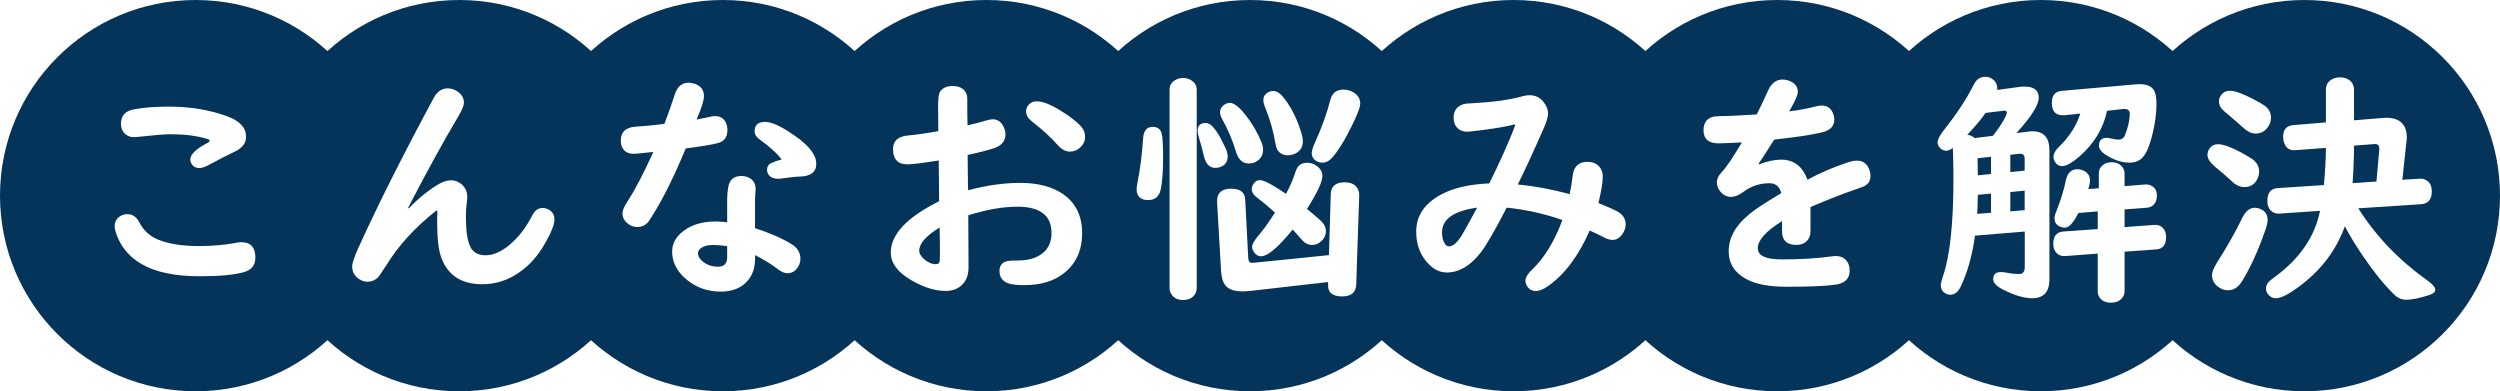 <?xml version="1.0" encoding="UTF-8"?>
<svg id="_レイヤー_2" data-name="レイヤー_2" xmlns="http://www.w3.org/2000/svg" xmlns:xlink="http://www.w3.org/1999/xlink" viewBox="0 0 298 46.64">
  <defs>
    <style>
      .cls-1 {
        fill: #fff;
      }

      .cls-2 {
        filter: url(#drop-shadow-1);
      }

      .cls-3 {
        fill: #04345a;
      }
    </style>
    <filter id="drop-shadow-1" x="-1.53" y="-6.11" width="307" height="58" filterUnits="userSpaceOnUse">
      <feOffset dx="0" dy="0"/>
      <feGaussianBlur result="blur" stdDeviation="5"/>
      <feFlood flood-color="#035c8e" flood-opacity=".75"/>
      <feComposite in2="blur" operator="in"/>
      <feComposite in="SourceGraphic"/>
    </filter>
  </defs>
  <g id="_コンテンツ" data-name="コンテンツ">
    <g>
      <circle class="cls-3" cx="23.32" cy="23.32" r="23.32"/>
      <circle class="cls-3" cx="54.74" cy="23.32" r="23.32"/>
      <circle class="cls-3" cx="86.16" cy="23.32" r="23.32"/>
      <circle class="cls-3" cx="117.58" cy="23.32" r="23.32"/>
      <circle class="cls-3" cx="149" cy="23.32" r="23.32"/>
      <circle class="cls-3" cx="180.42" cy="23.32" r="23.32"/>
      <circle class="cls-3" cx="211.84" cy="23.32" r="23.32"/>
      <circle class="cls-3" cx="243.26" cy="23.32" r="23.32"/>
      <circle class="cls-3" cx="274.68" cy="23.32" r="23.32"/>
      <g class="cls-2">
        <path class="cls-1" d="M15.2,25.53c.59,0,1.05.31,1.38.93.53,1.03,1.31,1.74,2.36,2.14,1.26.49,2.84.73,4.71.73,1.69,0,3.21-.13,4.56-.4.18-.04.37-.06.56-.06,1.11,0,1.67.61,1.67,1.83,0,.91-.46,1.49-1.37,1.74-1.16.33-2.92.49-5.29.49-2.95,0-5.26-.49-6.93-1.47-1.49-.87-2.5-2.1-3.02-3.68-.11-.31-.16-.58-.16-.81,0-.54.23-.94.68-1.22.26-.15.54-.23.85-.23ZM20.16,12.71c2.55,0,4.88.39,6.99,1.18,1.46.55,2.18,1.35,2.18,2.41,0,.79-.49,1.4-1.48,1.84-.63.29-1.64.81-3.02,1.55-.43.23-.79.34-1.08.34-.37,0-.66-.13-.85-.4-.14-.2-.22-.4-.22-.6,0-.6.63-1.24,1.9-1.91.28-.14.42-.26.42-.35s-.13-.17-.39-.24c-1.2-.35-2.63-.53-4.3-.53-.71,0-2.02.11-3.92.32-.22.02-.36.03-.43.03-.38,0-.7-.11-.96-.32-.38-.3-.58-.72-.58-1.28,0-.95.5-1.52,1.51-1.71,1.13-.22,2.54-.33,4.23-.33Z"/>
        <path class="cls-1" d="M52.05,25.07c-2.58,2.02-4.59,4.23-6.05,6.63-.04.06-.15.23-.35.52-.09.11-.17.25-.26.4-.38.64-.92.96-1.61.96-.32,0-.63-.1-.95-.3-.57-.36-.85-.87-.85-1.52,0-.38.25-1.14.76-2.26,2.31-5.09,5.29-11.02,8.95-17.81.42-.78.98-1.16,1.68-1.16.43,0,.84.14,1.24.43.46.34.69.76.69,1.28,0,.34-.23.9-.69,1.67-1.68,2.82-3.67,6.43-5.96,10.85l.06.09c1.14-1.19,2.31-2.14,3.51-2.86.57-.34,1.08-.5,1.54-.5s.89.16,1.26.47c.45.39.68.9.68,1.52,0,.18-.03.48-.09.91-.05.41-.07.91-.07,1.48,0,1.66.17,2.84.52,3.54.33.68.94,1.02,1.83,1.02s1.87-.42,2.87-1.26c1.06-.89,1.96-2.06,2.7-3.52.29-.57.69-.86,1.22-.86.29,0,.57.09.83.26.38.25.58.61.58,1.09,0,.62-.38,1.6-1.15,2.92-.8,1.39-1.77,2.5-2.93,3.33-1.38,1-2.89,1.49-4.53,1.49-2.5,0-4.13-1.08-4.9-3.23-.32-.9-.47-2.32-.47-4.25,0-.36,0-.77.03-1.22l-.09-.09Z"/>
        <path class="cls-1" d="M79.19,14.79c.48-1.26.9-2.44,1.25-3.55.3-.92.84-1.38,1.64-1.38.27,0,.53.05.78.14.7.26,1.05.74,1.05,1.45,0,.52-.29,1.45-.88,2.8.26-.06.65-.13,1.16-.23.17-.04.35-.08.55-.12.15-.04.32-.06.49-.06.63,0,1.07.27,1.31.82.11.25.17.54.17.86,0,.82-.38,1.34-1.15,1.54-.67.18-1.95.39-3.82.63-1.36,3.3-2.69,5.98-4,8.06-.21.34-.34.54-.4.62-.35.46-.82.69-1.39.69-.34,0-.64-.09-.92-.27-.56-.36-.83-.81-.83-1.35,0-.34.2-.82.59-1.42.92-1.41,1.95-3.38,3.09-5.91-1.2.14-2.01.22-2.43.22-.46,0-.82-.15-1.08-.45-.25-.3-.37-.67-.37-1.12,0-1.05.62-1.61,1.87-1.67.79-.04,1.9-.14,3.33-.32ZM86.68,26.48v-2.7c0-.53.04-.98.11-1.35.12-.97.64-1.45,1.58-1.45.44,0,.81.11,1.11.32.39.29.59.69.59,1.19,0,.07,0,.16-.01.29-.04.44-.06.8-.06,1.06v3.36c1.75.56,3.22,1.2,4.4,1.93.67.42,1.01.99,1.01,1.71,0,.32-.08.61-.23.88-.32.57-.76.85-1.32.85-.35,0-.75-.17-1.19-.52-.67-.53-1.56-1.07-2.66-1.64v.4c0,1.03-.27,1.89-.82,2.57-.75.92-1.84,1.38-3.29,1.38-1.65,0-3.07-.54-4.27-1.62-1.01-.92-1.51-1.97-1.51-3.15,0-.95.44-1.76,1.32-2.44,1.02-.77,2.29-1.15,3.84-1.15.33,0,.8.03,1.41.09ZM86.68,29.34c-.75-.1-1.3-.14-1.65-.14-.68,0-1.19.14-1.54.43-.19.15-.29.34-.29.55,0,.32.15.61.45.89.52.48,1.16.72,1.94.72.73,0,1.09-.37,1.09-1.12v-1.32ZM93.17,19c-.53-.71-1.41-1.5-2.64-2.39-.38-.27-.58-.6-.58-.99,0-.73.42-1.09,1.25-1.09s2.01.57,3.61,1.7c1.66,1.17,2.49,2.26,2.49,3.28s-.67,1.51-2,1.54c-.4,0-1.12.08-2.16.23-.14.02-.26.03-.36.03-.65,0-1.07-.22-1.26-.66-.06-.12-.09-.25-.09-.37,0-.41.17-.69.52-.85.37-.17.78-.31,1.22-.42Z"/>
        <path class="cls-1" d="M111.85,15.6c-.02-1.54-.03-2.5-.03-2.87,0-.91.06-1.48.19-1.72.29-.51.81-.76,1.55-.76s1.3.27,1.58.8c.11.22.16.47.16.75v.22c0,1.12,0,2.09.03,2.92.66-.14,1.38-.33,2.16-.56.35-.11.64-.16.85-.16.52,0,.92.25,1.22.76.19.34.29.68.29,1.04,0,.79-.45,1.33-1.35,1.64-.76.25-1.81.52-3.16.81,0,.41.02,1.31.03,2.69,0,.7.02,1.21.03,1.52,2.16-.58,4.24-.88,6.25-.88s3.79.45,5.07,1.34c1.51,1.05,2.27,2.61,2.27,4.66s-.74,3.66-2.21,4.8c-1.2.93-2.76,1.39-4.7,1.39-.84,0-1.46-.07-1.85-.2-.73-.25-1.09-.75-1.09-1.49,0-.55.23-.92.7-1.11.23-.1.73-.14,1.51-.14,1.26,0,2.24-.3,2.96-.89.69-.57,1.03-1.36,1.03-2.39,0-2.09-1.36-3.13-4.07-3.13-1.72,0-3.67.34-5.85,1.02v.46l.03,5.75c0,.74-.18,1.35-.55,1.83-.5.65-1.23.98-2.18.98-1.09,0-2.26-.32-3.49-.95-2.03-1.03-3.05-2.23-3.05-3.62,0-2.17,1.92-4.21,5.76-6.12v-.2c0-1.33-.02-2.74-.04-4.21v-.45c-1.93.31-3.18.46-3.75.46-1.13,0-1.7-.61-1.7-1.83,0-.95.57-1.48,1.71-1.6,1.17-.12,2.4-.29,3.69-.53ZM112.01,27.12c-1.63.99-2.44,1.91-2.44,2.77,0,.33.19.65.56.98.47.41.93.62,1.39.62.24,0,.39-.07.45-.22.05-.11.07-.46.07-1.03,0-.46,0-1.38-.03-2.75v-.37ZM123.61,12.08c.76,0,1.84.46,3.26,1.39.73.47,1.35.95,1.85,1.45.41.4.62.86.62,1.38s-.21.96-.63,1.32c-.34.3-.73.45-1.18.45-.52,0-1.02-.28-1.5-.83-.73-.84-1.76-1.78-3.09-2.82-.42-.34-.63-.72-.63-1.15,0-.25.07-.47.22-.68.26-.34.62-.52,1.08-.52Z"/>
        <path class="cls-1" d="M137.41,15.12c.56,0,.91.26,1.06.78.11.36.17,1.35.17,2.96s-.1,2.89-.29,3.75c-.18.82-.68,1.24-1.48,1.24-.93,0-1.39-.45-1.39-1.34,0-.12.04-.39.12-.81.31-1.54.53-3.29.66-5.23.06-.9.44-1.35,1.15-1.35ZM142.65,10.71v23.63c0,.35-.12.66-.35.92-.32.34-.74.5-1.28.5-.63,0-1.1-.23-1.39-.69-.14-.21-.22-.46-.22-.73V10.71c0-.51.22-.89.65-1.15.3-.18.62-.27.96-.27.47,0,.87.15,1.21.45.28.25.42.57.42.98ZM143.73,14.66c.42,0,.89.39,1.39,1.18.26.38.59,1.01.99,1.87.15.34.23.65.23.93,0,.56-.23.95-.68,1.18-.24.12-.5.19-.78.19-.7,0-1.15-.46-1.37-1.38-.18-.79-.38-1.53-.59-2.2-.11-.35-.16-.64-.16-.85,0-.61.32-.92.95-.92ZM158.29,33.62l-9.18,1.05c-.36.04-.7.06-1.02.06-.96,0-1.63-.23-2.01-.7-.31-.37-.48-.95-.53-1.74l-.47-8.12c-.07-1.12.49-1.68,1.68-1.68,1.07,0,1.63.44,1.67,1.32l.36,6.94c.02.38.16.58.43.58.08,0,.15,0,.22-.01l8.97-.91.22-7.33c.05-.9.6-1.35,1.65-1.35.61,0,1.08.17,1.39.52.24.28.35.61.35,1.01l-.36,10.72c-.06.9-.61,1.35-1.67,1.35-1.15,0-1.71-.45-1.68-1.35v-.35ZM146.59,12.26c.5,0,1.14.5,1.93,1.51.8,1.03,1.41,2.1,1.85,3.19.12.3.19.58.19.86,0,.6-.23,1.06-.7,1.37-.3.2-.62.3-.98.3-.76,0-1.27-.46-1.55-1.39-.38-1.32-.95-2.66-1.7-4.01-.13-.24-.2-.47-.2-.7,0-.33.13-.6.4-.83.23-.19.48-.29.76-.29ZM155.8,24.92c.53.42,1.03.85,1.52,1.28s.73.89.73,1.38c0,.4-.16.77-.47,1.09-.33.35-.72.53-1.18.53s-.89-.22-1.26-.66c-.34-.39-.69-.79-1.06-1.18-1.72,2.13-2.97,3.19-3.77,3.19-.28,0-.52-.12-.72-.35-.23-.26-.34-.52-.34-.79,0-.29.25-.73.76-1.34.56-.64,1.21-1.55,1.97-2.73-.65-.59-1.41-1.23-2.27-1.9-.34-.27-.5-.57-.5-.89,0-.23.08-.46.24-.68.19-.27.43-.4.72-.4.49,0,1.53.55,3.12,1.64.48-.88.87-1.78,1.16-2.7.21-.67.67-1.01,1.37-1.01.33,0,.64.09.95.26.58.34.86.78.86,1.32,0,.68-.61,1.99-1.83,3.92ZM151.75,10.85c.39,0,.77.21,1.12.62.88,1.04,1.6,2.38,2.14,4.02.19.58.29,1.03.29,1.35,0,.66-.28,1.14-.85,1.44-.31.15-.62.23-.93.23-.55,0-.96-.21-1.24-.63-.11-.17-.2-.5-.29-.99-.21-1.28-.61-2.67-1.21-4.15-.12-.31-.19-.57-.19-.79,0-.4.17-.7.5-.91.2-.12.42-.19.65-.19ZM160.14,10.68c.4,0,.78.1,1.14.3.57.32.86.78.86,1.38,0,.31-.19.87-.56,1.7-.92,2.03-1.82,3.57-2.69,4.63-.39.47-.81.7-1.27.7-.23,0-.45-.06-.66-.17-.4-.22-.6-.55-.6-.99,0-.26.12-.65.36-1.18.84-1.86,1.46-3.57,1.85-5.13.21-.82.73-1.24,1.57-1.24Z"/>
        <path class="cls-1" d="M180.57,14.82c-.81.22-2.04.44-3.67.66-1.11.14-1.78.22-2,.22-.49,0-.88-.14-1.16-.43-.32-.31-.47-.72-.47-1.25,0-.8.37-1.32,1.11-1.58.19-.07.55-.11,1.06-.13,2.52-.13,4.53-.41,6.02-.83.31-.09.59-.13.86-.13.68,0,1.23.26,1.65.78.37.46.56.92.56,1.39,0,.39-.16.96-.49,1.71-1.33,3.02-2.37,5.27-3.12,6.76,1.99.19,4.05.57,6.18,1.15.14-.64.27-1.38.37-2.23.13-1.08.72-1.62,1.77-1.62.56,0,1.01.17,1.35.52.31.33.46.74.46,1.25,0,.66-.17,1.71-.52,3.15,1,.4,1.7.7,2.1.91.77.38,1.15.93,1.15,1.64,0,.29-.08.58-.24.89-.34.63-.79.95-1.35.95-.29,0-.64-.11-1.05-.33-.53-.28-1.08-.54-1.65-.79-1.32,3.02-2.98,5.23-4.97,6.63-.55.38-1.03.58-1.45.58s-.72-.15-.95-.45c-.19-.26-.29-.51-.29-.75,0-.4.26-.85.79-1.35,1.46-1.38,2.66-3.35,3.62-5.92-2.18-.75-4.4-1.24-6.64-1.47-1.39,2.68-2.41,4.46-3.08,5.33-1.24,1.6-2.59,2.4-4.07,2.4-.74,0-1.42-.3-2.04-.89-1.06-1.01-1.6-2.33-1.6-3.98,0-1.96,1.06-3.46,3.18-4.53,1.41-.71,3.25-1.12,5.53-1.22,1.35-2.73,2.38-5.04,3.09-6.91l-.06-.1ZM176.07,24.75c-2.79.39-4.18,1.38-4.18,2.95,0,.56.11,1,.33,1.34.13.22.3.33.5.33.48,0,1.01-.47,1.58-1.41.24-.4.83-1.47,1.77-3.21Z"/>
        <path class="cls-1" d="M215.81,24.68v2.89c0,.41-.11.75-.32,1.02-.31.4-.76.6-1.37.6-1.13,0-1.7-.54-1.7-1.62v-1.21c-1.93,1.2-2.89,2.27-2.89,3.21s.97,1.35,2.9,1.35c2.2,0,4.17-.12,5.91-.36.19-.03.35-.04.47-.04.53,0,.93.15,1.22.46.3.32.45.74.45,1.27,0,.95-.54,1.5-1.62,1.67-1.1.17-3.07.26-5.89.26-2.08,0-3.68-.3-4.8-.91-1.41-.75-2.11-1.86-2.11-3.33,0-1.62.84-3.11,2.53-4.47.67-.55,1.85-1.32,3.54-2.33l.2-.12c-.21-.79-.68-1.18-1.41-1.18-1.16,0-2.21.35-3.15,1.06-.51.38-.99.57-1.44.57s-.87-.19-1.21-.57c-.32-.36-.47-.76-.47-1.18s.2-.8.59-1.21c.25-.26.59-.71,1.03-1.35.27-.4.68-1.06,1.24-1.98l.12-.2h-.17l-1.44.07c-.64.03-1.02.04-1.12.04-1.23,0-1.84-.52-1.84-1.55,0-.82.33-1.35.98-1.57.22-.08.56-.12,1.01-.13.98,0,2.43-.08,4.35-.2.33-.64.79-1.61,1.39-2.92.39-.82.95-1.24,1.68-1.24.44,0,.84.12,1.21.35.41.27.62.64.62,1.12,0,.36-.31,1.07-.92,2.13l-.1.19c1.11-.13,2.17-.33,3.19-.59.26-.07.47-.1.65-.1.64,0,1.09.28,1.34.85.12.27.19.55.19.83,0,.78-.49,1.28-1.47,1.52-1.19.29-3.09.57-5.69.86-.13.2-.33.51-.59.92-.48.77-.9,1.41-1.27,1.94l.06.09c.97-.37,1.84-.56,2.63-.56,1.5,0,2.55.8,3.13,2.39,1.48-.8,3.05-1.48,4.73-2.04.46-.15.85-.23,1.16-.23.58,0,1.01.23,1.29.68.22.34.33.72.33,1.15,0,.54-.23.93-.68,1.18-.11.06-.33.15-.68.27-1.9.65-3.83,1.4-5.81,2.26Z"/>
        <path class="cls-1" d="M241.34,27.6l-5.92.49c-.32,2.34-.89,4.37-1.71,6.09-.3.63-.71.95-1.24.95-.21,0-.42-.07-.63-.2-.34-.21-.5-.53-.5-.96,0-.18.09-.53.26-1.03.83-2.42,1.25-6.29,1.25-11.6,0-.67-.01-1.6-.04-2.77l-.03-.93c-.3.22-.57.33-.81.33s-.47-.1-.68-.29c-.22-.21-.33-.45-.33-.7,0-.35.25-.84.76-1.48,1.54-1.95,2.74-3.77,3.58-5.46.3-.59.75-.89,1.35-.89.29,0,.55.08.79.24.42.27.63.65.63,1.14v.19l2.73-.37c.14-.02.32-.03.52-.03,1.13,0,1.7.44,1.7,1.31s-.89,2.31-2.67,4.23l1.41-.17c.2-.03.37-.04.52-.04,1.34,0,2.01.76,2.01,2.27v15.39c0,1.49-.69,2.24-2.06,2.24-.96,0-2.11-.34-3.45-1.02-.8-.4-1.19-.82-1.19-1.25,0-.57.3-.85.91-.85.16,0,.38.02.65.07.55.11,1.06.16,1.54.16.44,0,.66-.27.66-.82v-4.21ZM235.38,16.46l2.17-.27c.62-.77,1.13-1.53,1.51-2.29.11-.21.16-.37.16-.47,0-.17-.11-.25-.33-.24-.06,0-.14,0-.24.03l-1.97.24c-.61.86-1.34,1.73-2.18,2.6.36.06.66.19.89.4ZM237.33,23.08l-1.57.14c0,.1-.01.2-.01.3,0,.53-.03,1.18-.07,1.97l1.65-.13v-2.29ZM237.33,18.69l-1.6.17v.52c0,.45.02.96.03,1.52l1.57-.16v-2.06ZM239.63,18.44v2.07l1.71-.17v-1.45c0-.35-.16-.54-.49-.56h-.13l-1.09.12ZM241.34,22.73l-1.71.16v2.3l1.71-.14v-2.31ZM251.16,13.21c-.45,2.13-1.57,3.96-3.36,5.5-.85.73-1.52,1.09-2,1.09-.3,0-.54-.11-.73-.34-.19-.22-.29-.47-.29-.75,0-.38.2-.77.6-1.15,1.28-1.25,2.15-2.59,2.59-4.02l-1.91.2h-.19c-.86,0-1.29-.5-1.29-1.49,0-.88.4-1.36,1.19-1.42l8.62-.76c.28-.03.48-.04.62-.04.78,0,1.32.2,1.64.59.27.34.4.9.4,1.68,0,1.38-.22,2.83-.65,4.34-.24.86-.52,1.51-.85,1.95-.41.54-.98.8-1.71.8-.9,0-1.83-.3-2.79-.91-.57-.35-.85-.73-.85-1.12,0-.62.31-.93.92-.93.13,0,.29.02.47.07.37.1.69.14.95.14.38,0,.65-.21.8-.62.35-.95.53-1.76.53-2.44,0-.39-.21-.59-.62-.59h-.14l-1.97.22ZM250.18,22.44v-1.75c0-.35.11-.63.32-.86.3-.33.7-.49,1.21-.49.62,0,1.07.23,1.35.68.12.2.19.43.19.68v1.49l2.47-.2c.31-.03.59.05.86.23.34.22.52.58.52,1.09,0,.54-.17.94-.52,1.21-.18.13-.4.22-.66.24l-2.67.2v2.11l3.54-.26c.35-.03.65.05.89.24.34.28.52.68.52,1.21,0,.92-.39,1.41-1.18,1.47l-3.77.27v4.7c0,.35-.12.64-.35.89-.31.33-.73.49-1.26.49-.71,0-1.19-.25-1.45-.76-.1-.18-.14-.39-.14-.62v-4.47l-3.85.29c-.43.03-.78-.08-1.03-.33-.28-.27-.42-.64-.42-1.11,0-.93.39-1.42,1.18-1.48l4.12-.3v-2.1l-2.3.19c-.24.46-.45.8-.62,1.03-.34.48-.69.72-1.06.72-.16,0-.34-.04-.52-.13-.43-.18-.65-.51-.65-.98,0-.22.09-.55.27-.99.47-1.17.83-2.34,1.08-3.52.18-.9.64-1.35,1.37-1.35.23,0,.45.04.66.13.57.25.85.66.85,1.22,0,.24-.07.58-.2,1.02l1.26-.1Z"/>
        <path class="cls-1" d="M264.38,17.19c.59,0,1.47.3,2.62.91.61.33,1.08.6,1.41.82.58.39.88.91.88,1.55,0,.38-.12.76-.37,1.14-.33.46-.79.69-1.39.69-.53,0-1.04-.24-1.54-.73-.41-.39-1.05-.95-1.93-1.67-.62-.52-.93-1-.93-1.44,0-.26.08-.51.24-.75.24-.34.58-.52,1.02-.52ZM268.78,24.77c.23,0,.46.05.7.16.55.24.82.67.82,1.28,0,.31-.11.77-.33,1.38-.86,2.44-1.78,4.44-2.76,5.99-.42.68-.97,1.02-1.64,1.02-.43,0-.84-.15-1.22-.45-.45-.35-.68-.81-.68-1.37,0-.36.2-.85.59-1.47,1.2-1.88,2.19-3.63,2.98-5.26.41-.86.92-1.29,1.54-1.29ZM265.85,10.82c.54,0,1.43.32,2.67.96.75.39,1.23.67,1.45.83.49.37.73.85.73,1.44,0,.38-.12.75-.36,1.09-.36.52-.85.78-1.47.78-.48,0-.97-.23-1.48-.7-.61-.56-1.36-1.2-2.23-1.93-.44-.36-.66-.76-.66-1.18,0-.31.1-.58.3-.83.24-.31.58-.46,1.03-.46ZM279.52,26.94c-.97,2.7-2.62,4.97-4.94,6.81-1.51,1.2-2.61,1.8-3.29,1.8-.33,0-.61-.12-.85-.37-.22-.23-.33-.49-.33-.79,0-.35.15-.66.45-.92.05-.05.23-.19.56-.43,3-2.19,4.81-4.83,5.43-7.91l-4.84.33h-.12c-.28,0-.52-.07-.73-.22-.39-.27-.59-.69-.59-1.28,0-.98.41-1.49,1.24-1.54l5.5-.36c.14-1.48.23-2.96.24-4.43l-3.67.27c-.07,0-.11.01-.12.01-.48,0-.83-.2-1.05-.59-.17-.3-.26-.64-.26-1.02,0-.87.42-1.34,1.25-1.39l3.85-.32v-3.92c0-.52.22-.91.65-1.18.3-.18.64-.27,1.03-.27.55,0,.98.17,1.31.5.24.25.36.57.36.95v3.67l3.54-.29c.13,0,.26-.01.37-.01.75,0,1.32.19,1.72.56.44.4.66.97.66,1.7,0,.15,0,.31-.03.47l-.5,4.66,2.07-.13c.23-.02.46.02.68.13.51.24.76.69.76,1.37,0,.97-.42,1.48-1.27,1.54l-7.49.49c2.1,3.33,4.85,6.19,8.25,8.61.62.44.93.81.93,1.11,0,.26-.25.47-.75.63-1.13.36-2.03.55-2.7.55-.56,0-1.04-.21-1.45-.62-1.2-1.17-2.43-2.68-3.69-4.54-.94-1.38-1.67-2.59-2.2-3.62ZM280.42,21.83l2.85-.19.35-3.88c0-.39-.16-.59-.49-.59h-.1l-2.43.19v.72c-.04,1.63-.1,2.88-.17,3.75Z"/>
      </g>
    </g>
  </g>
</svg>